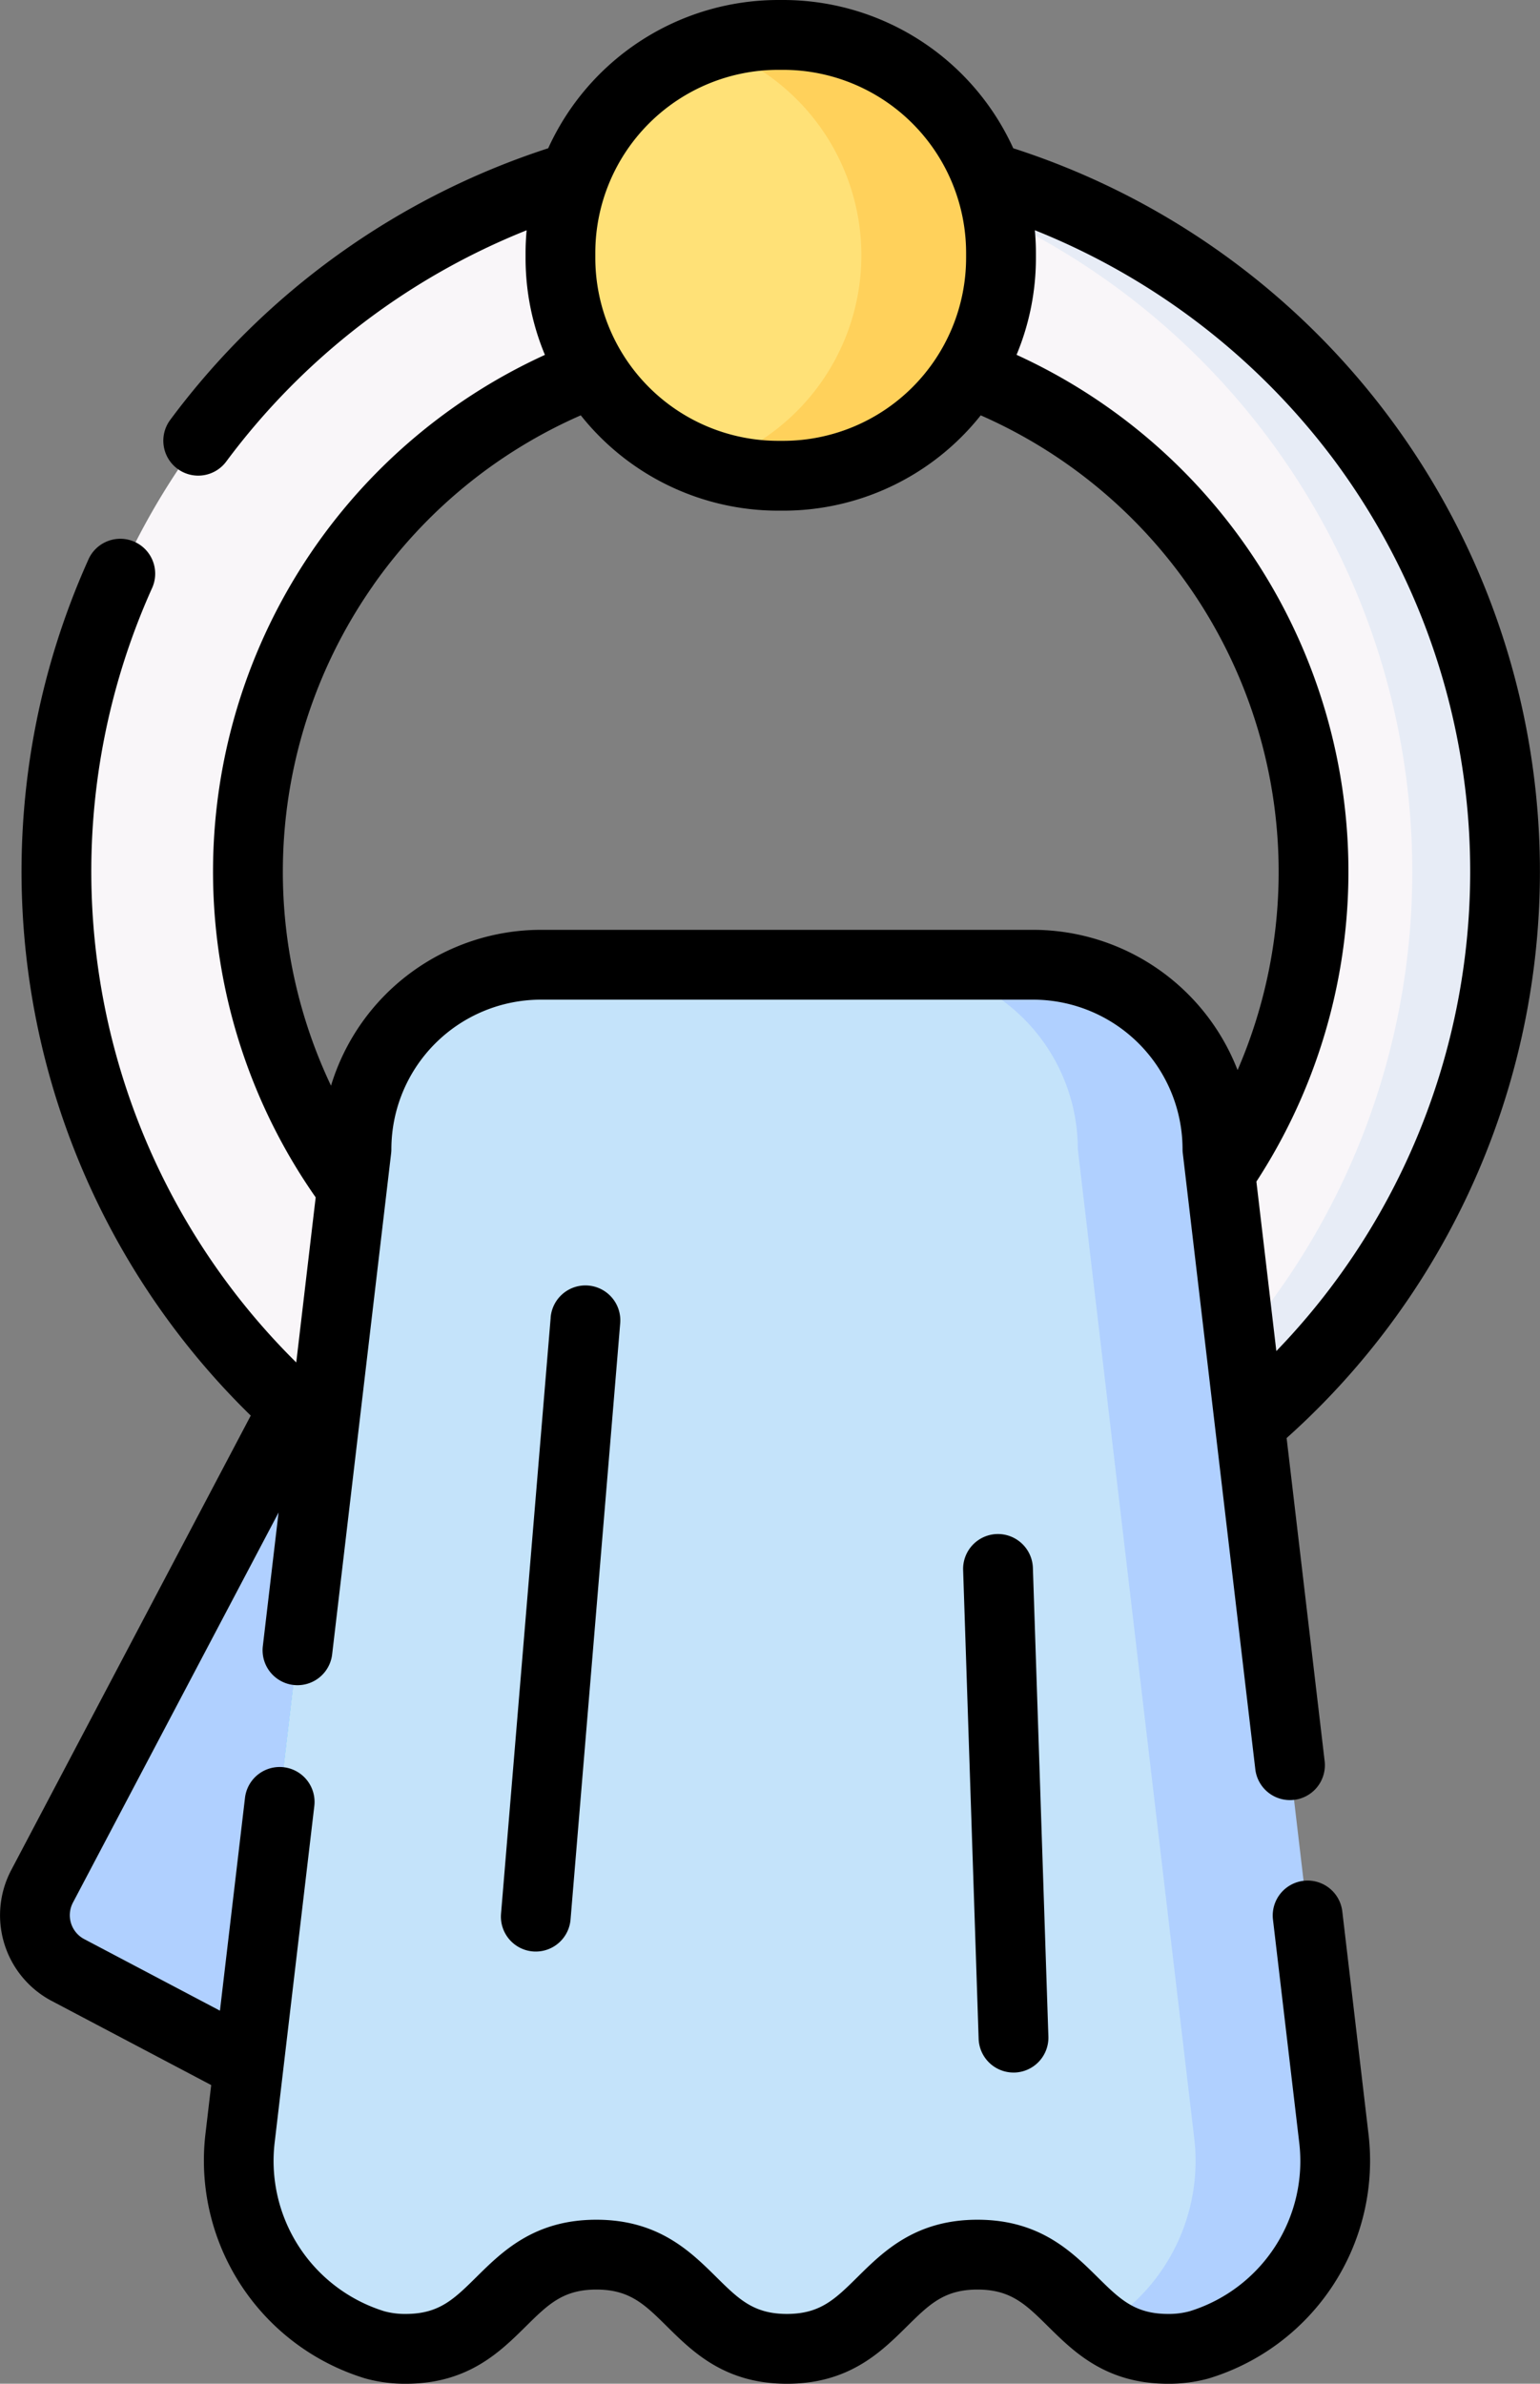 <svg xmlns="http://www.w3.org/2000/svg" width="133.148" height="205.983" viewBox="0 0 133.148 205.983">
  <rect x="0" y="0" width="133.148" height="205.983" fill="#808080" stroke="none"/>
  <g id="towel-rack" transform="translate(0)">
    <g id="Group_359" data-name="Group 359" transform="translate(3.02 3.017)">
      <g id="Group_358" data-name="Group 358">
        <path id="Path_12237" data-name="Path 12237" d="M123.98,285.75l-1.048,66.9-14.007-7.386-8.046-4.24a5.357,5.357,0,0,1-2.237-7.229l14.978-28.4Z" transform="translate(-98.026 -173.808)" fill="#b0d0ff"/>
        <path id="Path_12238" data-name="Path 12238" d="M165.267,31.55a62.627,62.627,0,1,0,40.5,110.4A58.979,58.979,0,0,0,216.6,129.335a63.343,63.343,0,0,0,10.89-35.157A61.434,61.434,0,0,0,202.03,43.873a63.4,63.4,0,0,0-18.878-9.731,62.615,62.615,0,0,0-17.885-2.592Zm0,108.692a46.066,46.066,0,1,1,46.064-46.064A46.066,46.066,0,0,1,165.267,140.242Z" transform="translate(-100.784 -21.874)" fill="#f9f6f9"/>
        <path id="Path_12239" data-name="Path 12239" d="M252.333,31.55q-2.028,0-4.023.129a62.628,62.628,0,0,1,0,125q2,.127,4.023.129a62.627,62.627,0,1,0,0-125.255Z" transform="translate(-187.849 -21.874)" fill="#e7ecf6"/>
        <path id="Path_12240" data-name="Path 12240" d="M155.75,265.4l-8.642,73.361L143.95,337.1l7.479-63.508Z" transform="translate(-125.474 -161.645)" fill="#01c0fa"/>
        <path id="Path_12241" data-name="Path 12241" d="M224.88,326.066a9.65,9.65,0,0,1-2.7.35,9.451,9.451,0,0,1-3.991-.8c-.659-.3-1.249-.258-1.8-.664-3.245-2.4-5.011-6.268-10.69-6.268a9.448,9.448,0,0,0-4.023.821c-4.534,2.06-5.833,7.318-12.451,7.318a9.448,9.448,0,0,1-4.023-.821c-4.534-2.06-5.833-7.318-12.455-7.318a9.448,9.448,0,0,0-4.023.821c-4.53,2.064-5.829,7.318-12.451,7.318a9.8,9.8,0,0,1-2.7-.35c-.463-.133-.913-.286-1.356-.459a16.62,16.62,0,0,1-10.271-17.48l.732-6.208,7.479-63.508,1.847-15.658A15.933,15.933,0,0,1,167.95,207.22h30.5l12.069.4a15.259,15.259,0,0,1,15.537,15.533l10.058,85.4C237.05,316.548,232.621,323.866,224.88,326.066Z" transform="translate(-124.213 -126.871)" fill="#c4e3fa"/>
        <path id="Path_12242" data-name="Path 12242" d="M230.011,45.785a18.817,18.817,0,0,1-6-36.726,18.957,18.957,0,0,1,6-.563A18.367,18.367,0,0,1,248.654,27.14a18.366,18.366,0,0,1-18.643,18.645Z" transform="translate(-165.528 -8.094)" fill="#ffe177"/>
        <path id="Path_12243" data-name="Path 12243" d="M308.976,326.468a9.65,9.65,0,0,1-2.7.35,9.213,9.213,0,0,1-5.789-1.871,16.708,16.708,0,0,0,8.046-16.394l-10.058-85.4A15.937,15.937,0,0,0,282.54,207.22h12.069a15.937,15.937,0,0,1,15.939,15.935l10.058,85.4a16.528,16.528,0,0,1-11.631,17.915Z" transform="translate(-208.308 -126.871)" fill="#b0d0ff"/>
        <path id="Path_12244" data-name="Path 12244" d="M268.39,26.545a19.055,19.055,0,0,1-25.08,18.072,19.056,19.056,0,0,0,0-36.139,19.053,19.053,0,0,1,25.08,18.068Z" transform="translate(-184.861 -7.5)" fill="#ffd15b"/>
      </g>
    </g>
    <g id="Group_360" data-name="Group 360" transform="translate(0 0)">
      <path id="Path_12245" data-name="Path 12245" d="M117.695,156.061a3.017,3.017,0,1,0-5.993-.706l-2.166,18.392L97.8,167.562a2.334,2.334,0,0,1-.975-3.152L114.605,130.7l-1.361,11.551a3.017,3.017,0,1,0,5.993.706l5.1-43.3a3.043,3.043,0,0,0,.021-.353,12.935,12.935,0,0,1,12.92-12.921h42.564A12.935,12.935,0,0,1,192.763,99.3a3.043,3.043,0,0,0,.021.353l6.27,53.234a3.017,3.017,0,0,0,2.993,2.664,3.061,3.061,0,0,0,.357-.021,3.017,3.017,0,0,0,2.644-3.35l-3.288-27.915A65.66,65.66,0,0,0,178.125,12.812,21.871,21.871,0,0,0,158.242,0H157.8a21.87,21.87,0,0,0-19.882,12.812,66.146,66.146,0,0,0-32.684,23.476,3.017,3.017,0,1,0,4.849,3.592A60.149,60.149,0,0,1,136.051,19.9c-.057.642-.091,1.291-.091,1.948v.439a21.724,21.724,0,0,0,1.674,8.38,49.084,49.084,0,0,0-19.82,72.8l-1.68,14.265a59.664,59.664,0,0,1-12.495-66.85,3.017,3.017,0,1,0-5.5-2.477A65.7,65.7,0,0,0,112.2,122.325L91.49,161.6a8.367,8.367,0,0,0,3.5,11.305l13.79,7.271-.489,4.151a19.687,19.687,0,0,0,13.793,21.194,12.822,12.822,0,0,0,3.524.466c5.358,0,8.131-2.74,10.358-4.941,1.95-1.926,3.237-3.2,6.117-3.2s4.168,1.272,6.117,3.2c2.228,2.2,5,4.941,10.359,4.941s8.131-2.74,10.359-4.941c1.95-1.926,3.237-3.2,6.117-3.2s4.168,1.273,6.118,3.2c2.228,2.2,5,4.941,10.359,4.941a12.881,12.881,0,0,0,3.521-.463,19.657,19.657,0,0,0,13.8-21.174l-2.259-19.181a3.017,3.017,0,1,0-5.993.706l2.259,19.181a13.574,13.574,0,0,1-9.461,14.663,6.787,6.787,0,0,1-1.869.233c-2.88,0-4.168-1.273-6.118-3.2-2.228-2.2-5-4.941-10.36-4.941s-8.131,2.74-10.359,4.941c-1.95,1.926-3.237,3.2-6.117,3.2s-4.168-1.273-6.117-3.2c-2.228-2.2-5-4.941-10.359-4.941s-8.131,2.74-10.359,4.941c-1.95,1.926-3.237,3.2-6.117,3.2a6.721,6.721,0,0,1-1.864-.234,13.6,13.6,0,0,1-9.46-14.686Zm87.877-116.7a59.608,59.608,0,0,1-4.7,77.388l-1.725-14.644a49.088,49.088,0,0,0-20.736-71.444,21.725,21.725,0,0,0,1.674-8.38v-.439c0-.657-.034-1.305-.091-1.947a60.22,60.22,0,0,1,25.576,19.466ZM157.8,6.035h.439a15.828,15.828,0,0,1,15.81,15.81v.439a15.828,15.828,0,0,1-15.81,15.81H157.8a15.828,15.828,0,0,1-15.81-15.81v-.439A15.828,15.828,0,0,1,157.8,6.035Zm-35,44.522A42.971,42.971,0,0,1,140.734,35.89a21.81,21.81,0,0,0,17.07,8.238h.439a21.81,21.81,0,0,0,17.07-8.238A43.088,43.088,0,0,1,197.52,92.471a18.984,18.984,0,0,0-17.677-12.122H137.279a18.985,18.985,0,0,0-18.14,13.469,43.111,43.111,0,0,1,3.666-43.261Z" transform="translate(-90.52 0)"/>
      <path id="Path_12246" data-name="Path 12246" d="M202.472,278.932l-4.291,51.5a3.017,3.017,0,0,0,2.756,3.257c.085.007.17.01.254.01a3.018,3.018,0,0,0,3-2.767l4.291-51.5a3.017,3.017,0,1,0-6.013-.5Z" transform="translate(-154.862 -165.061)"/>
      <path id="Path_12247" data-name="Path 12247" d="M300.42,329.5a3.017,3.017,0,0,0-2.916,3.115l1.341,40.5a3.017,3.017,0,0,0,3.014,2.918l.1,0a3.017,3.017,0,0,0,2.916-3.115l-1.34-40.5A3.027,3.027,0,0,0,300.42,329.5Z" transform="translate(-214.232 -196.94)"/>
    </g>
  </g>
</svg>
